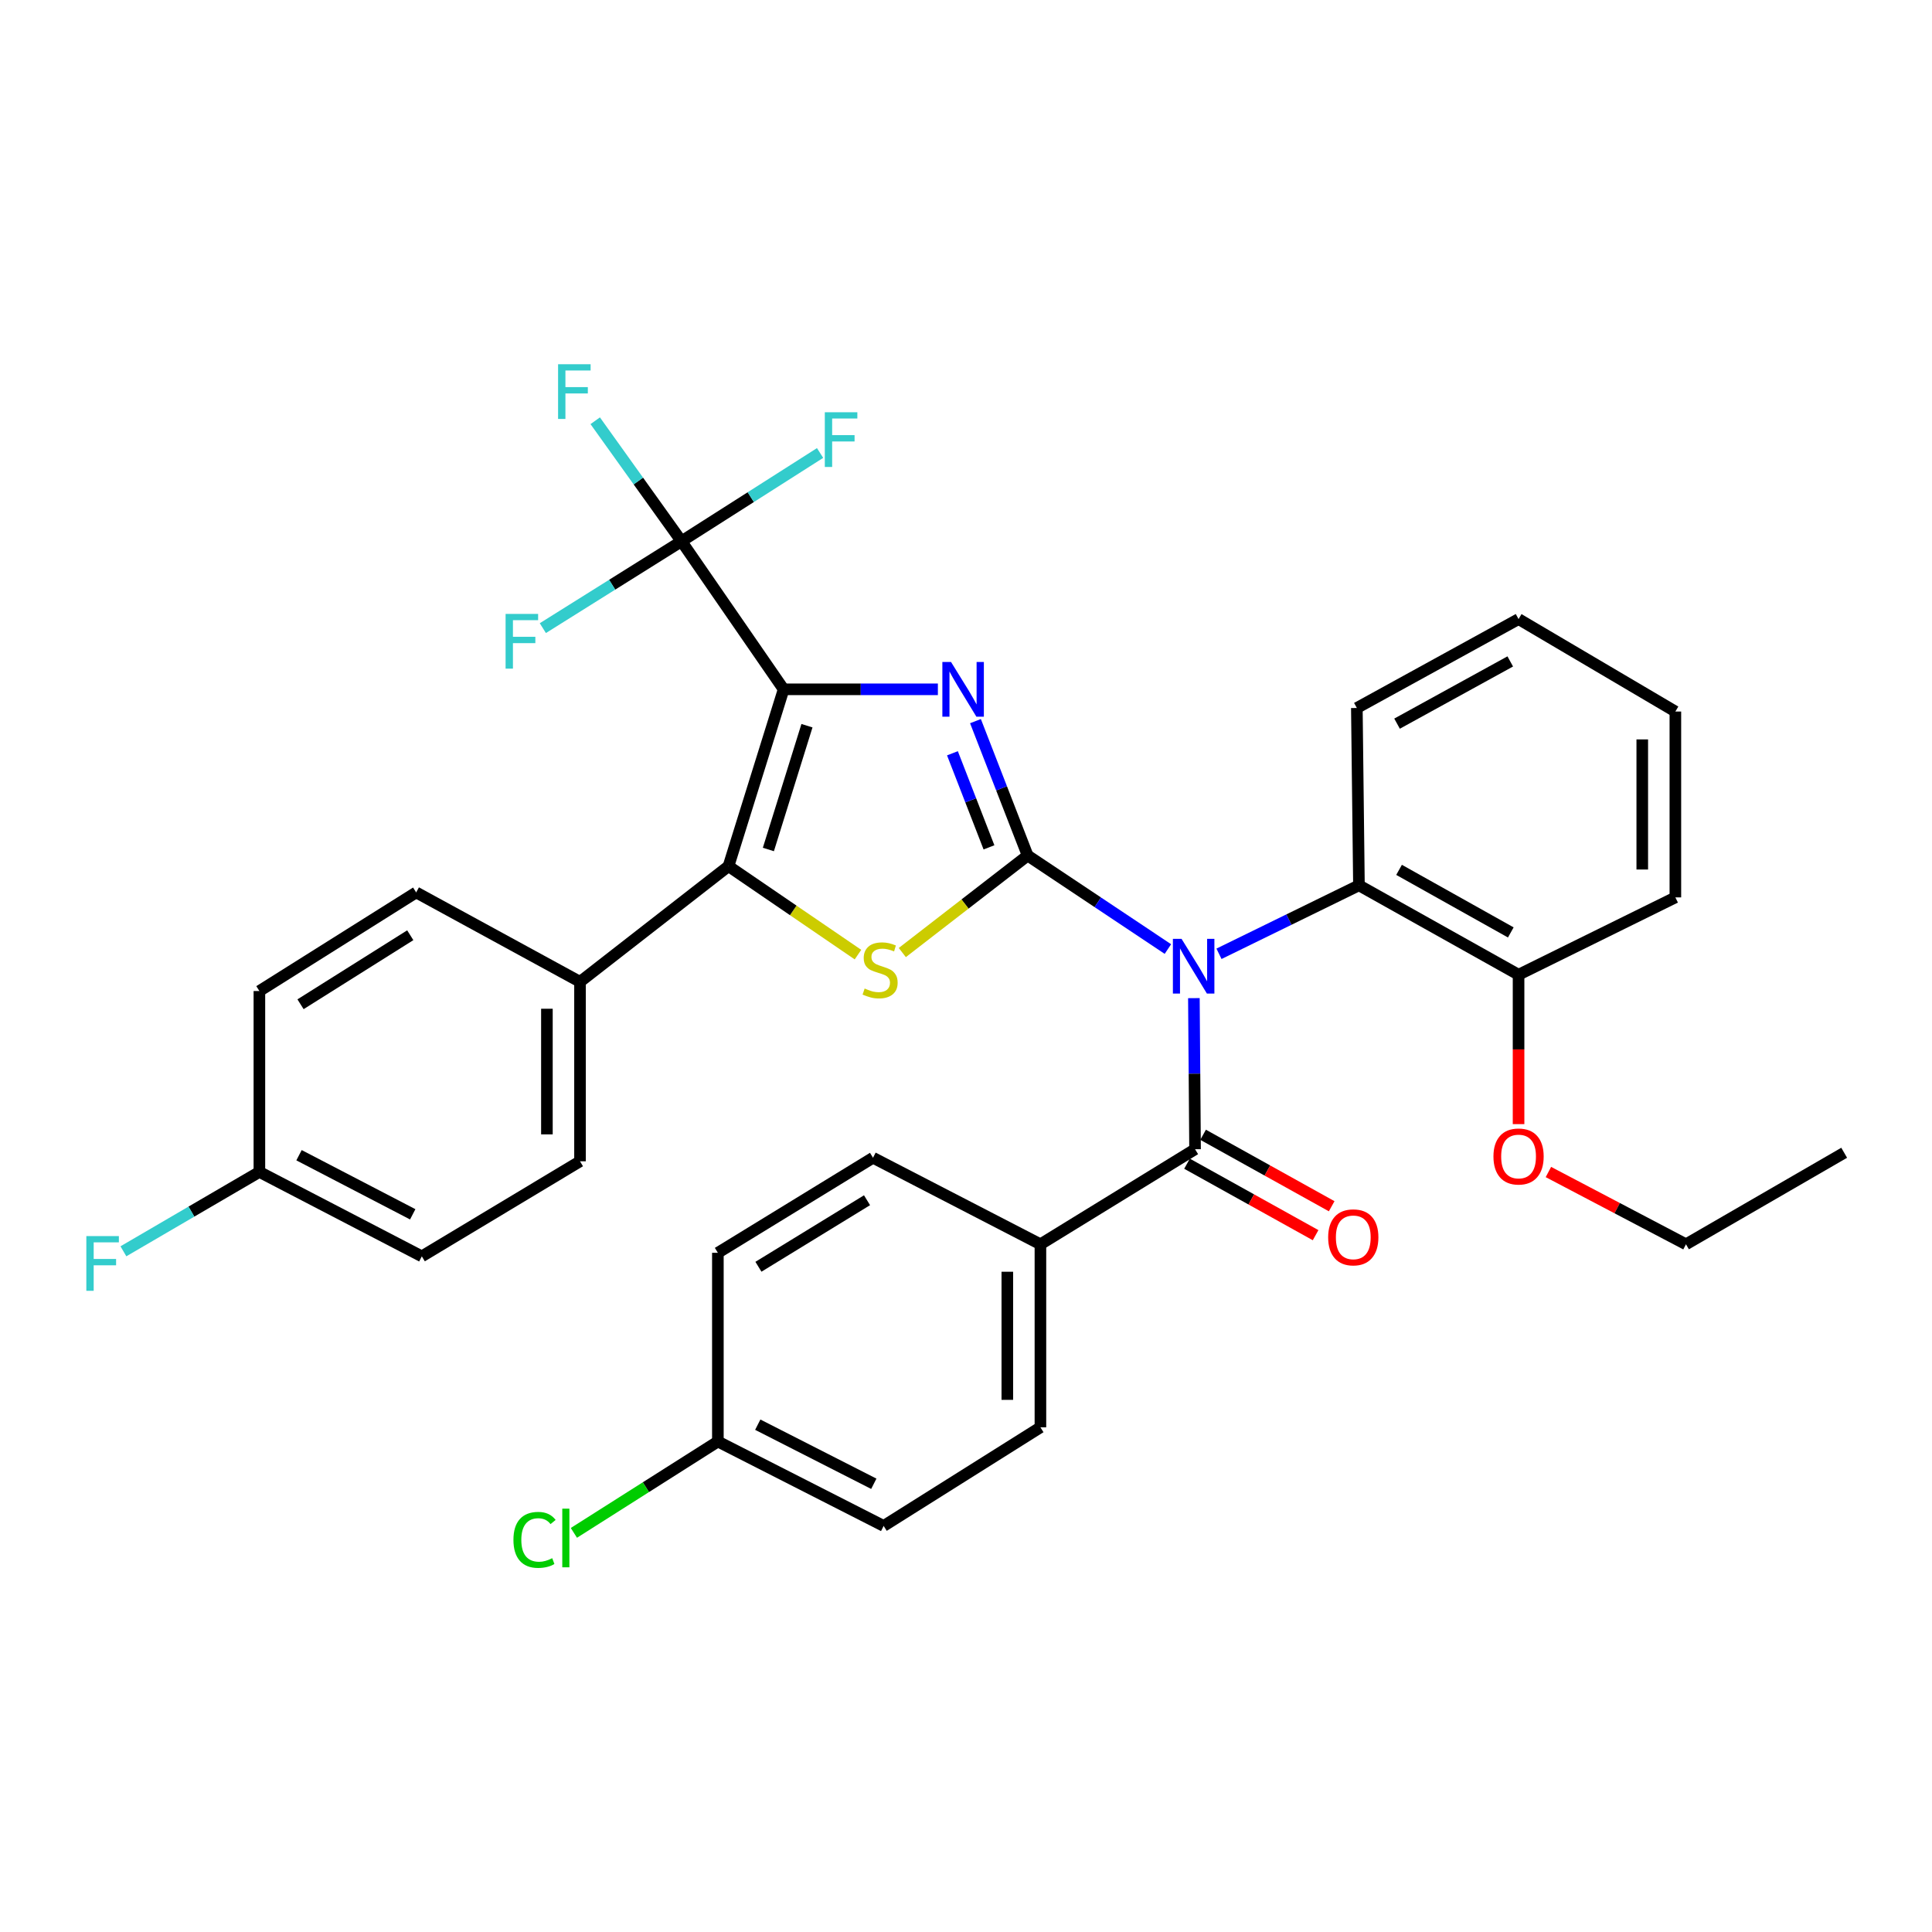 <?xml version='1.0' encoding='iso-8859-1'?>
<svg version='1.1' baseProfile='full'
              xmlns='http://www.w3.org/2000/svg'
                      xmlns:rdkit='http://www.rdkit.org/xml'
                      xmlns:xlink='http://www.w3.org/1999/xlink'
                  xml:space='preserve'
width='1000px' height='1000px' viewBox='0 0 1000 1000'>
<!-- END OF HEADER -->
<rect style='opacity:1.0;fill:#FFFFFF;stroke:none' width='1000' height='1000' x='0' y='0'> </rect>
<path class='bond-1' d='M 531.915,442.825 L 518.408,408.041' style='fill:none;fill-rule:evenodd;stroke:#000000;stroke-width:6px;stroke-linecap:butt;stroke-linejoin:miter;stroke-opacity:1' />
<path class='bond-1' d='M 518.408,408.041 L 504.901,373.257' style='fill:none;fill-rule:evenodd;stroke:#0000FF;stroke-width:6px;stroke-linecap:butt;stroke-linejoin:miter;stroke-opacity:1' />
<path class='bond-1' d='M 511.892,438.591 L 502.437,414.242' style='fill:none;fill-rule:evenodd;stroke:#000000;stroke-width:6px;stroke-linecap:butt;stroke-linejoin:miter;stroke-opacity:1' />
<path class='bond-1' d='M 502.437,414.242 L 492.982,389.894' style='fill:none;fill-rule:evenodd;stroke:#0000FF;stroke-width:6px;stroke-linecap:butt;stroke-linejoin:miter;stroke-opacity:1' />
<path class='bond-2' d='M 531.915,442.825 L 568.211,467.024' style='fill:none;fill-rule:evenodd;stroke:#000000;stroke-width:6px;stroke-linecap:butt;stroke-linejoin:miter;stroke-opacity:1' />
<path class='bond-2' d='M 568.211,467.024 L 604.506,491.224' style='fill:none;fill-rule:evenodd;stroke:#0000FF;stroke-width:6px;stroke-linecap:butt;stroke-linejoin:miter;stroke-opacity:1' />
<path class='bond-3' d='M 531.915,442.825 L 499.475,467.931' style='fill:none;fill-rule:evenodd;stroke:#000000;stroke-width:6px;stroke-linecap:butt;stroke-linejoin:miter;stroke-opacity:1' />
<path class='bond-3' d='M 499.475,467.931 L 467.035,493.037' style='fill:none;fill-rule:evenodd;stroke:#CCCC00;stroke-width:6px;stroke-linecap:butt;stroke-linejoin:miter;stroke-opacity:1' />
<path class='bond-0' d='M 405.608,356.789 L 445.526,356.789' style='fill:none;fill-rule:evenodd;stroke:#000000;stroke-width:6px;stroke-linecap:butt;stroke-linejoin:miter;stroke-opacity:1' />
<path class='bond-0' d='M 445.526,356.789 L 485.444,356.789' style='fill:none;fill-rule:evenodd;stroke:#0000FF;stroke-width:6px;stroke-linecap:butt;stroke-linejoin:miter;stroke-opacity:1' />
<path class='bond-5' d='M 405.608,356.789 L 352.734,280.167' style='fill:none;fill-rule:evenodd;stroke:#000000;stroke-width:6px;stroke-linecap:butt;stroke-linejoin:miter;stroke-opacity:1' />
<path class='bond-34' d='M 405.608,356.789 L 377.072,448.326' style='fill:none;fill-rule:evenodd;stroke:#000000;stroke-width:6px;stroke-linecap:butt;stroke-linejoin:miter;stroke-opacity:1' />
<path class='bond-34' d='M 417.684,375.619 L 397.709,439.695' style='fill:none;fill-rule:evenodd;stroke:#000000;stroke-width:6px;stroke-linecap:butt;stroke-linejoin:miter;stroke-opacity:1' />
<path class='bond-6' d='M 617.955,516.634 L 618.258,555.738' style='fill:none;fill-rule:evenodd;stroke:#0000FF;stroke-width:6px;stroke-linecap:butt;stroke-linejoin:miter;stroke-opacity:1' />
<path class='bond-6' d='M 618.258,555.738 L 618.56,594.841' style='fill:none;fill-rule:evenodd;stroke:#000000;stroke-width:6px;stroke-linecap:butt;stroke-linejoin:miter;stroke-opacity:1' />
<path class='bond-7' d='M 630.949,493.686 L 667.168,475.965' style='fill:none;fill-rule:evenodd;stroke:#0000FF;stroke-width:6px;stroke-linecap:butt;stroke-linejoin:miter;stroke-opacity:1' />
<path class='bond-7' d='M 667.168,475.965 L 703.387,458.244' style='fill:none;fill-rule:evenodd;stroke:#000000;stroke-width:6px;stroke-linecap:butt;stroke-linejoin:miter;stroke-opacity:1' />
<path class='bond-4' d='M 444.085,494.107 L 410.579,471.217' style='fill:none;fill-rule:evenodd;stroke:#CCCC00;stroke-width:6px;stroke-linecap:butt;stroke-linejoin:miter;stroke-opacity:1' />
<path class='bond-4' d='M 410.579,471.217 L 377.072,448.326' style='fill:none;fill-rule:evenodd;stroke:#000000;stroke-width:6px;stroke-linecap:butt;stroke-linejoin:miter;stroke-opacity:1' />
<path class='bond-8' d='M 377.072,448.326 L 300.212,508.187' style='fill:none;fill-rule:evenodd;stroke:#000000;stroke-width:6px;stroke-linecap:butt;stroke-linejoin:miter;stroke-opacity:1' />
<path class='bond-12' d='M 352.734,280.167 L 388.604,257.316' style='fill:none;fill-rule:evenodd;stroke:#000000;stroke-width:6px;stroke-linecap:butt;stroke-linejoin:miter;stroke-opacity:1' />
<path class='bond-12' d='M 388.604,257.316 L 424.474,234.465' style='fill:none;fill-rule:evenodd;stroke:#33CCCC;stroke-width:6px;stroke-linecap:butt;stroke-linejoin:miter;stroke-opacity:1' />
<path class='bond-13' d='M 352.734,280.167 L 316.853,302.646' style='fill:none;fill-rule:evenodd;stroke:#000000;stroke-width:6px;stroke-linecap:butt;stroke-linejoin:miter;stroke-opacity:1' />
<path class='bond-13' d='M 316.853,302.646 L 280.973,325.125' style='fill:none;fill-rule:evenodd;stroke:#33CCCC;stroke-width:6px;stroke-linecap:butt;stroke-linejoin:miter;stroke-opacity:1' />
<path class='bond-14' d='M 352.734,280.167 L 330.408,248.974' style='fill:none;fill-rule:evenodd;stroke:#000000;stroke-width:6px;stroke-linecap:butt;stroke-linejoin:miter;stroke-opacity:1' />
<path class='bond-14' d='M 330.408,248.974 L 308.083,217.781' style='fill:none;fill-rule:evenodd;stroke:#33CCCC;stroke-width:6px;stroke-linecap:butt;stroke-linejoin:miter;stroke-opacity:1' />
<path class='bond-9' d='M 618.56,594.841 L 538.521,644.041' style='fill:none;fill-rule:evenodd;stroke:#000000;stroke-width:6px;stroke-linecap:butt;stroke-linejoin:miter;stroke-opacity:1' />
<path class='bond-10' d='M 614.398,602.328 L 647.674,620.827' style='fill:none;fill-rule:evenodd;stroke:#000000;stroke-width:6px;stroke-linecap:butt;stroke-linejoin:miter;stroke-opacity:1' />
<path class='bond-10' d='M 647.674,620.827 L 680.951,639.325' style='fill:none;fill-rule:evenodd;stroke:#FF0000;stroke-width:6px;stroke-linecap:butt;stroke-linejoin:miter;stroke-opacity:1' />
<path class='bond-10' d='M 622.722,587.354 L 655.999,605.852' style='fill:none;fill-rule:evenodd;stroke:#000000;stroke-width:6px;stroke-linecap:butt;stroke-linejoin:miter;stroke-opacity:1' />
<path class='bond-10' d='M 655.999,605.852 L 689.275,624.351' style='fill:none;fill-rule:evenodd;stroke:#FF0000;stroke-width:6px;stroke-linecap:butt;stroke-linejoin:miter;stroke-opacity:1' />
<path class='bond-11' d='M 703.387,458.244 L 786.006,504.513' style='fill:none;fill-rule:evenodd;stroke:#000000;stroke-width:6px;stroke-linecap:butt;stroke-linejoin:miter;stroke-opacity:1' />
<path class='bond-11' d='M 724.151,450.236 L 781.984,482.624' style='fill:none;fill-rule:evenodd;stroke:#000000;stroke-width:6px;stroke-linecap:butt;stroke-linejoin:miter;stroke-opacity:1' />
<path class='bond-28' d='M 703.387,458.244 L 702.302,366.45' style='fill:none;fill-rule:evenodd;stroke:#000000;stroke-width:6px;stroke-linecap:butt;stroke-linejoin:miter;stroke-opacity:1' />
<path class='bond-15' d='M 300.212,508.187 L 300.212,601.085' style='fill:none;fill-rule:evenodd;stroke:#000000;stroke-width:6px;stroke-linecap:butt;stroke-linejoin:miter;stroke-opacity:1' />
<path class='bond-15' d='M 283.079,522.121 L 283.079,587.15' style='fill:none;fill-rule:evenodd;stroke:#000000;stroke-width:6px;stroke-linecap:butt;stroke-linejoin:miter;stroke-opacity:1' />
<path class='bond-16' d='M 300.212,508.187 L 215.405,461.918' style='fill:none;fill-rule:evenodd;stroke:#000000;stroke-width:6px;stroke-linecap:butt;stroke-linejoin:miter;stroke-opacity:1' />
<path class='bond-17' d='M 538.521,644.041 L 538.521,738.776' style='fill:none;fill-rule:evenodd;stroke:#000000;stroke-width:6px;stroke-linecap:butt;stroke-linejoin:miter;stroke-opacity:1' />
<path class='bond-17' d='M 521.388,658.251 L 521.388,724.566' style='fill:none;fill-rule:evenodd;stroke:#000000;stroke-width:6px;stroke-linecap:butt;stroke-linejoin:miter;stroke-opacity:1' />
<path class='bond-18' d='M 538.521,644.041 L 451.867,599.248' style='fill:none;fill-rule:evenodd;stroke:#000000;stroke-width:6px;stroke-linecap:butt;stroke-linejoin:miter;stroke-opacity:1' />
<path class='bond-27' d='M 786.006,504.513 L 786.006,543.179' style='fill:none;fill-rule:evenodd;stroke:#000000;stroke-width:6px;stroke-linecap:butt;stroke-linejoin:miter;stroke-opacity:1' />
<path class='bond-27' d='M 786.006,543.179 L 786.006,581.845' style='fill:none;fill-rule:evenodd;stroke:#FF0000;stroke-width:6px;stroke-linecap:butt;stroke-linejoin:miter;stroke-opacity:1' />
<path class='bond-29' d='M 786.006,504.513 L 867.168,464.488' style='fill:none;fill-rule:evenodd;stroke:#000000;stroke-width:6px;stroke-linecap:butt;stroke-linejoin:miter;stroke-opacity:1' />
<path class='bond-22' d='M 300.212,601.085 L 218.336,650.285' style='fill:none;fill-rule:evenodd;stroke:#000000;stroke-width:6px;stroke-linecap:butt;stroke-linejoin:miter;stroke-opacity:1' />
<path class='bond-24' d='M 215.405,461.918 L 134.261,512.955' style='fill:none;fill-rule:evenodd;stroke:#000000;stroke-width:6px;stroke-linecap:butt;stroke-linejoin:miter;stroke-opacity:1' />
<path class='bond-24' d='M 212.355,484.077 L 155.555,519.802' style='fill:none;fill-rule:evenodd;stroke:#000000;stroke-width:6px;stroke-linecap:butt;stroke-linejoin:miter;stroke-opacity:1' />
<path class='bond-21' d='M 538.521,738.776 L 457.378,789.823' style='fill:none;fill-rule:evenodd;stroke:#000000;stroke-width:6px;stroke-linecap:butt;stroke-linejoin:miter;stroke-opacity:1' />
<path class='bond-23' d='M 451.867,599.248 L 371.571,648.448' style='fill:none;fill-rule:evenodd;stroke:#000000;stroke-width:6px;stroke-linecap:butt;stroke-linejoin:miter;stroke-opacity:1' />
<path class='bond-23' d='M 448.774,621.237 L 392.566,655.677' style='fill:none;fill-rule:evenodd;stroke:#000000;stroke-width:6px;stroke-linecap:butt;stroke-linejoin:miter;stroke-opacity:1' />
<path class='bond-19' d='M 134.261,606.587 L 134.261,512.955' style='fill:none;fill-rule:evenodd;stroke:#000000;stroke-width:6px;stroke-linecap:butt;stroke-linejoin:miter;stroke-opacity:1' />
<path class='bond-25' d='M 134.261,606.587 L 99.07,627.13' style='fill:none;fill-rule:evenodd;stroke:#000000;stroke-width:6px;stroke-linecap:butt;stroke-linejoin:miter;stroke-opacity:1' />
<path class='bond-25' d='M 99.07,627.13 L 63.878,647.672' style='fill:none;fill-rule:evenodd;stroke:#33CCCC;stroke-width:6px;stroke-linecap:butt;stroke-linejoin:miter;stroke-opacity:1' />
<path class='bond-35' d='M 134.261,606.587 L 218.336,650.285' style='fill:none;fill-rule:evenodd;stroke:#000000;stroke-width:6px;stroke-linecap:butt;stroke-linejoin:miter;stroke-opacity:1' />
<path class='bond-35' d='M 154.774,597.939 L 213.626,628.528' style='fill:none;fill-rule:evenodd;stroke:#000000;stroke-width:6px;stroke-linecap:butt;stroke-linejoin:miter;stroke-opacity:1' />
<path class='bond-20' d='M 371.571,746.124 L 371.571,648.448' style='fill:none;fill-rule:evenodd;stroke:#000000;stroke-width:6px;stroke-linecap:butt;stroke-linejoin:miter;stroke-opacity:1' />
<path class='bond-26' d='M 371.571,746.124 L 334.307,769.768' style='fill:none;fill-rule:evenodd;stroke:#000000;stroke-width:6px;stroke-linecap:butt;stroke-linejoin:miter;stroke-opacity:1' />
<path class='bond-26' d='M 334.307,769.768 L 297.044,793.411' style='fill:none;fill-rule:evenodd;stroke:#00CC00;stroke-width:6px;stroke-linecap:butt;stroke-linejoin:miter;stroke-opacity:1' />
<path class='bond-37' d='M 371.571,746.124 L 457.378,789.823' style='fill:none;fill-rule:evenodd;stroke:#000000;stroke-width:6px;stroke-linecap:butt;stroke-linejoin:miter;stroke-opacity:1' />
<path class='bond-37' d='M 392.217,737.412 L 452.282,768.001' style='fill:none;fill-rule:evenodd;stroke:#000000;stroke-width:6px;stroke-linecap:butt;stroke-linejoin:miter;stroke-opacity:1' />
<path class='bond-30' d='M 801.453,606.631 L 837.056,625.336' style='fill:none;fill-rule:evenodd;stroke:#FF0000;stroke-width:6px;stroke-linecap:butt;stroke-linejoin:miter;stroke-opacity:1' />
<path class='bond-30' d='M 837.056,625.336 L 872.66,644.041' style='fill:none;fill-rule:evenodd;stroke:#000000;stroke-width:6px;stroke-linecap:butt;stroke-linejoin:miter;stroke-opacity:1' />
<path class='bond-31' d='M 702.302,366.45 L 786.006,320.439' style='fill:none;fill-rule:evenodd;stroke:#000000;stroke-width:6px;stroke-linecap:butt;stroke-linejoin:miter;stroke-opacity:1' />
<path class='bond-31' d='M 723.111,374.563 L 781.703,342.355' style='fill:none;fill-rule:evenodd;stroke:#000000;stroke-width:6px;stroke-linecap:butt;stroke-linejoin:miter;stroke-opacity:1' />
<path class='bond-36' d='M 867.168,464.488 L 867.168,368.287' style='fill:none;fill-rule:evenodd;stroke:#000000;stroke-width:6px;stroke-linecap:butt;stroke-linejoin:miter;stroke-opacity:1' />
<path class='bond-36' d='M 850.035,450.058 L 850.035,382.717' style='fill:none;fill-rule:evenodd;stroke:#000000;stroke-width:6px;stroke-linecap:butt;stroke-linejoin:miter;stroke-opacity:1' />
<path class='bond-32' d='M 872.66,644.041 L 954.545,596.668' style='fill:none;fill-rule:evenodd;stroke:#000000;stroke-width:6px;stroke-linecap:butt;stroke-linejoin:miter;stroke-opacity:1' />
<path class='bond-33' d='M 786.006,320.439 L 867.168,368.287' style='fill:none;fill-rule:evenodd;stroke:#000000;stroke-width:6px;stroke-linecap:butt;stroke-linejoin:miter;stroke-opacity:1' />
<path  class='atom-2' d='M 492.246 342.629
L 501.526 357.629
Q 502.446 359.109, 503.926 361.789
Q 505.406 364.469, 505.486 364.629
L 505.486 342.629
L 509.246 342.629
L 509.246 370.949
L 505.366 370.949
L 495.406 354.549
Q 494.246 352.629, 493.006 350.429
Q 491.806 348.229, 491.446 347.549
L 491.446 370.949
L 487.766 370.949
L 487.766 342.629
L 492.246 342.629
' fill='#0000FF'/>
<path  class='atom-3' d='M 611.567 485.946
L 620.847 500.946
Q 621.767 502.426, 623.247 505.106
Q 624.727 507.786, 624.807 507.946
L 624.807 485.946
L 628.567 485.946
L 628.567 514.266
L 624.687 514.266
L 614.727 497.866
Q 613.567 495.946, 612.327 493.746
Q 611.127 491.546, 610.767 490.866
L 610.767 514.266
L 607.087 514.266
L 607.087 485.946
L 611.567 485.946
' fill='#0000FF'/>
<path  class='atom-4' d='M 447.541 511.653
Q 447.861 511.773, 449.181 512.333
Q 450.501 512.893, 451.941 513.253
Q 453.421 513.573, 454.861 513.573
Q 457.541 513.573, 459.101 512.293
Q 460.661 510.973, 460.661 508.693
Q 460.661 507.133, 459.861 506.173
Q 459.101 505.213, 457.901 504.693
Q 456.701 504.173, 454.701 503.573
Q 452.181 502.813, 450.661 502.093
Q 449.181 501.373, 448.101 499.853
Q 447.061 498.333, 447.061 495.773
Q 447.061 492.213, 449.461 490.013
Q 451.901 487.813, 456.701 487.813
Q 459.981 487.813, 463.701 489.373
L 462.781 492.453
Q 459.381 491.053, 456.821 491.053
Q 454.061 491.053, 452.541 492.213
Q 451.021 493.333, 451.061 495.293
Q 451.061 496.813, 451.821 497.733
Q 452.621 498.653, 453.741 499.173
Q 454.901 499.693, 456.821 500.293
Q 459.381 501.093, 460.901 501.893
Q 462.421 502.693, 463.501 504.333
Q 464.621 505.933, 464.621 508.693
Q 464.621 512.613, 461.981 514.733
Q 459.381 516.813, 455.021 516.813
Q 452.501 516.813, 450.581 516.253
Q 448.701 515.733, 446.461 514.813
L 447.541 511.653
' fill='#CCCC00'/>
<path  class='atom-11' d='M 687.455 640.447
Q 687.455 633.647, 690.815 629.847
Q 694.175 626.047, 700.455 626.047
Q 706.735 626.047, 710.095 629.847
Q 713.455 633.647, 713.455 640.447
Q 713.455 647.327, 710.055 651.247
Q 706.655 655.127, 700.455 655.127
Q 694.215 655.127, 690.815 651.247
Q 687.455 647.367, 687.455 640.447
M 700.455 651.927
Q 704.775 651.927, 707.095 649.047
Q 709.455 646.127, 709.455 640.447
Q 709.455 634.887, 707.095 632.087
Q 704.775 629.247, 700.455 629.247
Q 696.135 629.247, 693.775 632.047
Q 691.455 634.847, 691.455 640.447
Q 691.455 646.167, 693.775 649.047
Q 696.135 651.927, 700.455 651.927
' fill='#FF0000'/>
<path  class='atom-13' d='M 426.923 213.381
L 443.763 213.381
L 443.763 216.621
L 430.723 216.621
L 430.723 225.221
L 442.323 225.221
L 442.323 228.501
L 430.723 228.501
L 430.723 241.701
L 426.923 241.701
L 426.923 213.381
' fill='#33CCCC'/>
<path  class='atom-14' d='M 261.695 317.767
L 278.535 317.767
L 278.535 321.007
L 265.495 321.007
L 265.495 329.607
L 277.095 329.607
L 277.095 332.887
L 265.495 332.887
L 265.495 346.087
L 261.695 346.087
L 261.695 317.767
' fill='#33CCCC'/>
<path  class='atom-15' d='M 288.861 188.528
L 305.701 188.528
L 305.701 191.768
L 292.661 191.768
L 292.661 200.368
L 304.261 200.368
L 304.261 203.648
L 292.661 203.648
L 292.661 216.848
L 288.861 216.848
L 288.861 188.528
' fill='#33CCCC'/>
<path  class='atom-26' d='M 44.689 639.799
L 61.529 639.799
L 61.529 643.039
L 48.489 643.039
L 48.489 651.639
L 60.089 651.639
L 60.089 654.919
L 48.489 654.919
L 48.489 668.119
L 44.689 668.119
L 44.689 639.799
' fill='#33CCCC'/>
<path  class='atom-27' d='M 265.754 797.037
Q 265.754 789.997, 269.034 786.317
Q 272.354 782.597, 278.634 782.597
Q 284.474 782.597, 287.594 786.717
L 284.954 788.877
Q 282.674 785.877, 278.634 785.877
Q 274.354 785.877, 272.074 788.757
Q 269.834 791.597, 269.834 797.037
Q 269.834 802.637, 272.154 805.517
Q 274.514 808.397, 279.074 808.397
Q 282.194 808.397, 285.834 806.517
L 286.954 809.517
Q 285.474 810.477, 283.234 811.037
Q 280.994 811.597, 278.514 811.597
Q 272.354 811.597, 269.034 807.837
Q 265.754 804.077, 265.754 797.037
' fill='#00CC00'/>
<path  class='atom-27' d='M 291.034 780.877
L 294.714 780.877
L 294.714 811.237
L 291.034 811.237
L 291.034 780.877
' fill='#00CC00'/>
<path  class='atom-28' d='M 773.006 598.595
Q 773.006 591.795, 776.366 587.995
Q 779.726 584.195, 786.006 584.195
Q 792.286 584.195, 795.646 587.995
Q 799.006 591.795, 799.006 598.595
Q 799.006 605.475, 795.606 609.395
Q 792.206 613.275, 786.006 613.275
Q 779.766 613.275, 776.366 609.395
Q 773.006 605.515, 773.006 598.595
M 786.006 610.075
Q 790.326 610.075, 792.646 607.195
Q 795.006 604.275, 795.006 598.595
Q 795.006 593.035, 792.646 590.235
Q 790.326 587.395, 786.006 587.395
Q 781.686 587.395, 779.326 590.195
Q 777.006 592.995, 777.006 598.595
Q 777.006 604.315, 779.326 607.195
Q 781.686 610.075, 786.006 610.075
' fill='#FF0000'/>
</svg>
